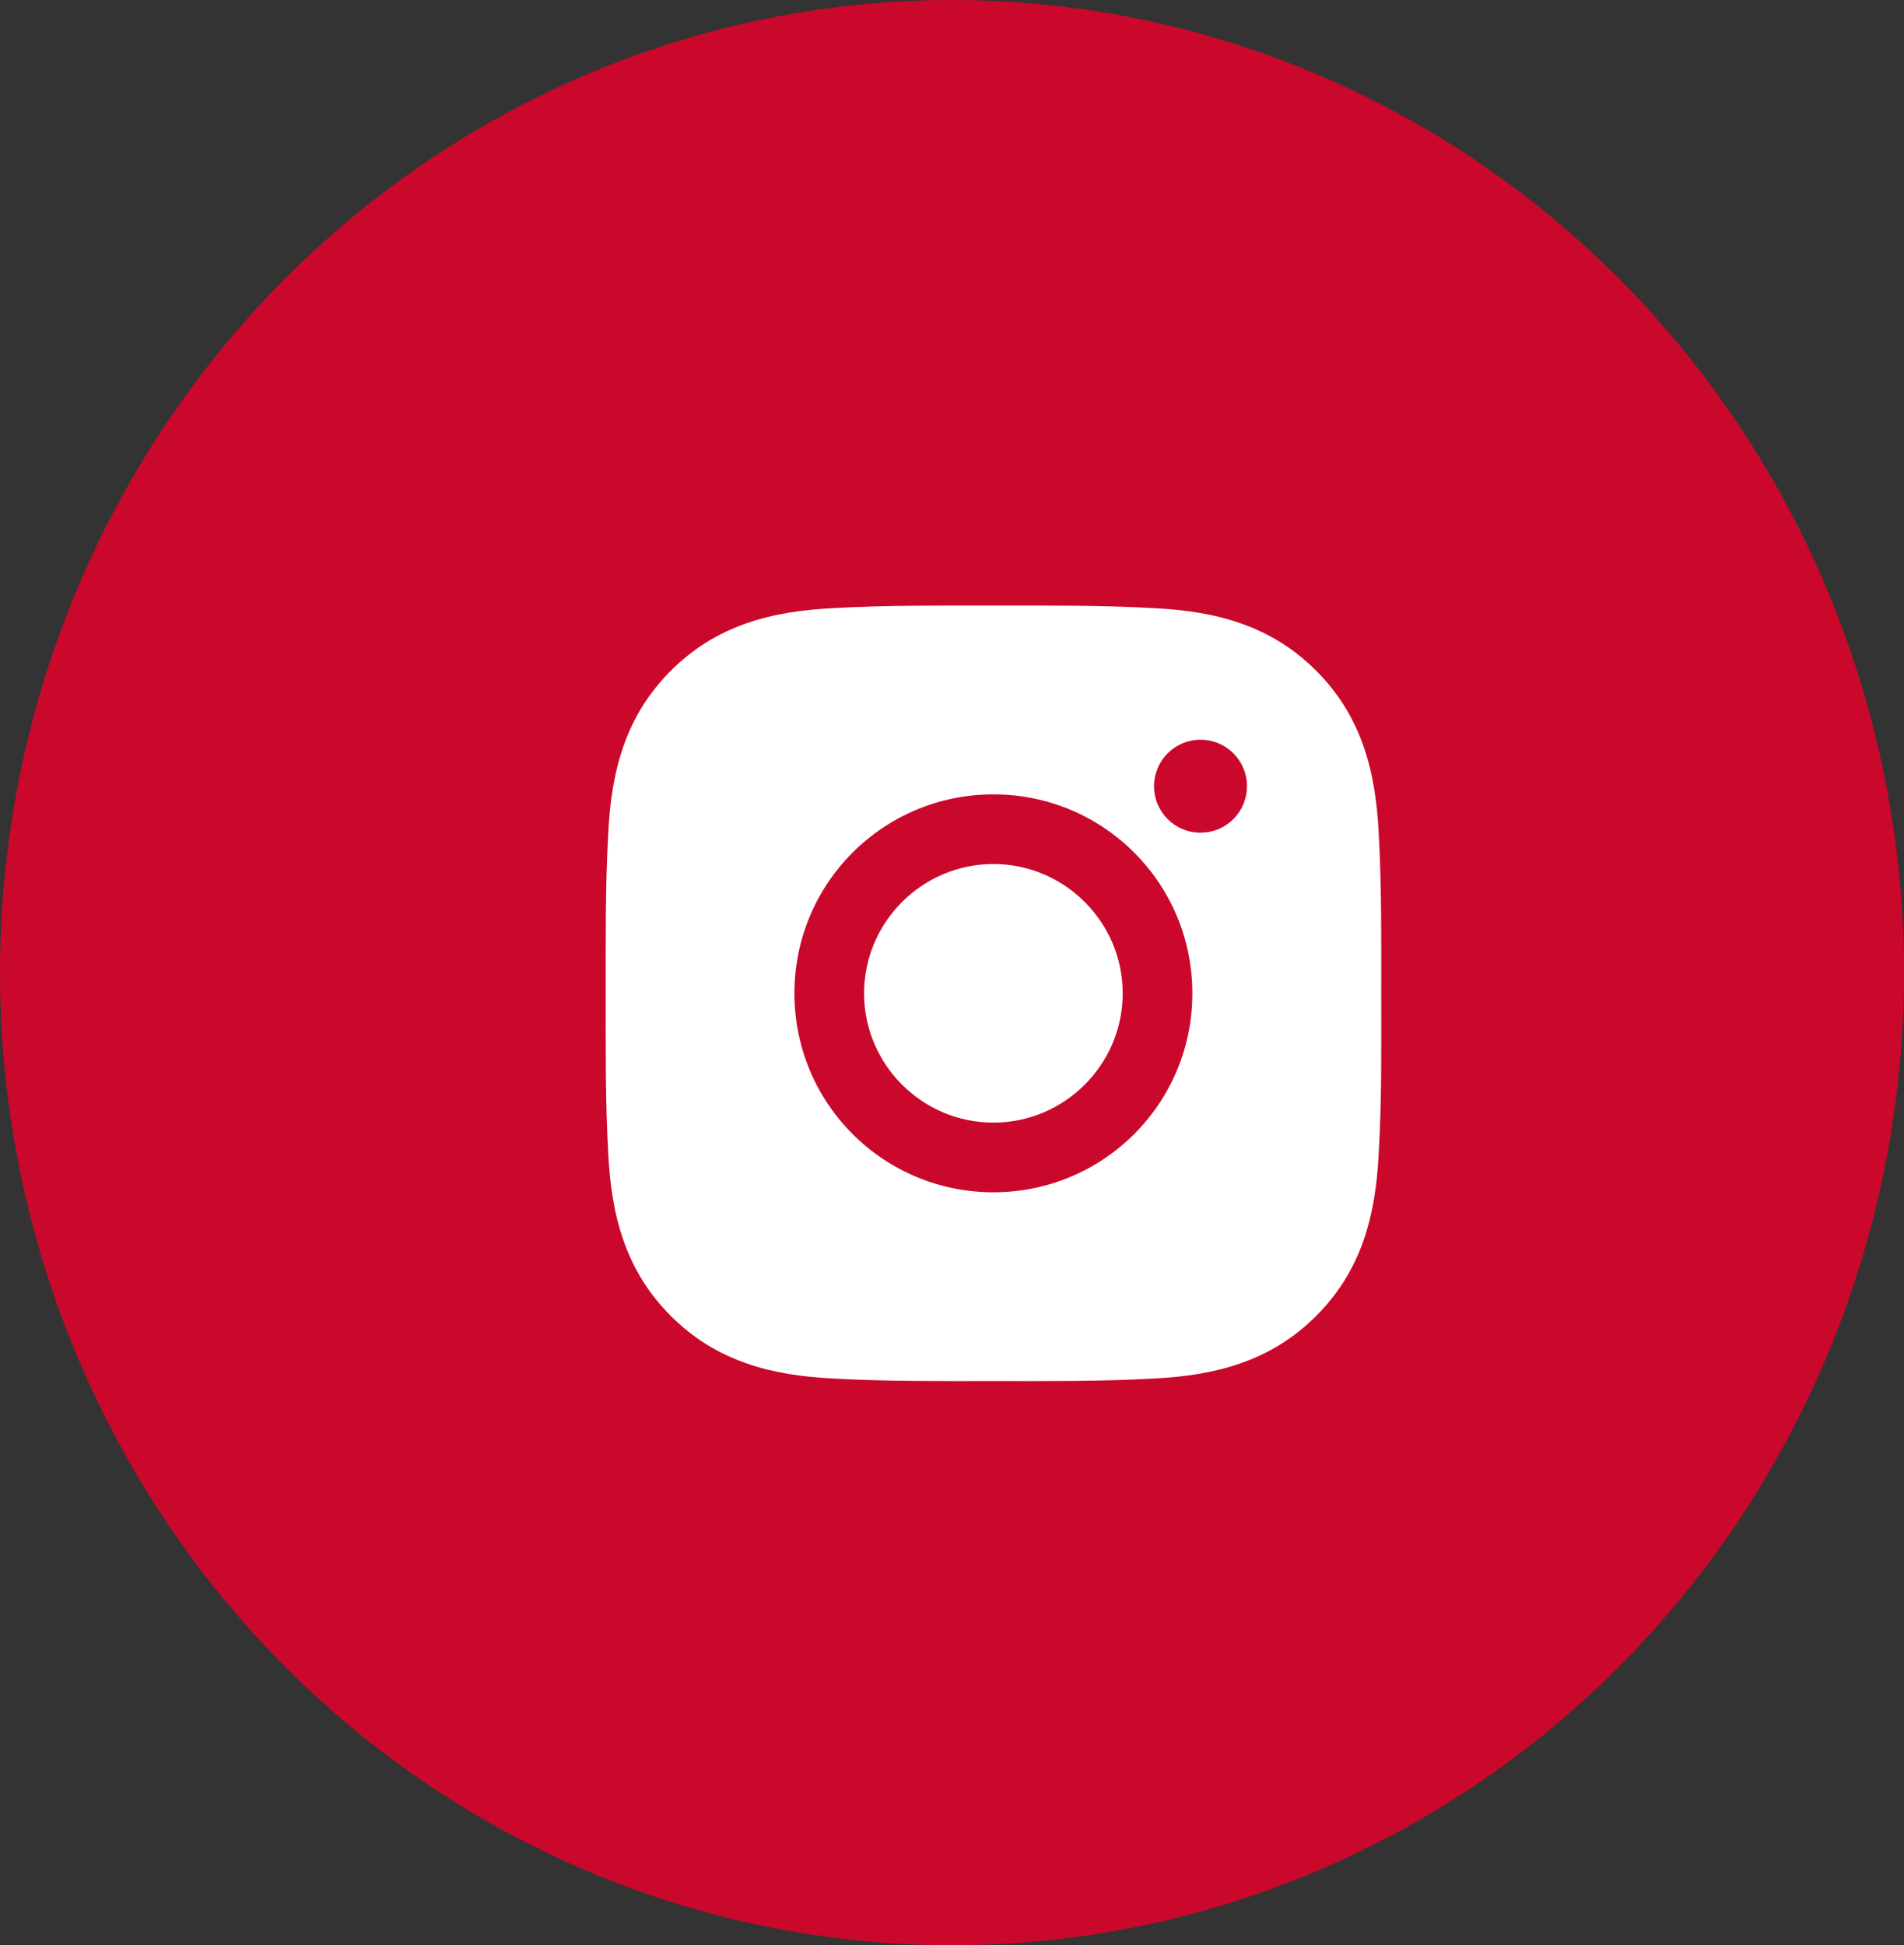 <svg width="46" height="47" viewBox="0 0 46 47" fill="none" xmlns="http://www.w3.org/2000/svg">
<rect x="0" y="0" width="46" height="47" fill="#333333" stroke="none"/>
<ellipse cx="23" cy="23.5" rx="23" ry="23.5" fill="#CA082C"/>
<path d="M24 20.876C22.28 20.876 20.876 22.28 20.876 24C20.876 25.72 22.28 27.124 24 27.124C25.72 27.124 27.124 25.72 27.124 24C27.124 22.28 25.72 20.876 24 20.876ZM33.37 24C33.37 22.706 33.382 21.424 33.309 20.133C33.237 18.633 32.895 17.302 31.798 16.205C30.699 15.105 29.37 14.766 27.87 14.693C26.576 14.62 25.294 14.632 24.003 14.632C22.709 14.632 21.427 14.62 20.135 14.693C18.635 14.766 17.304 15.108 16.207 16.205C15.108 17.304 14.768 18.633 14.695 20.133C14.623 21.427 14.634 22.709 14.634 24C14.634 25.291 14.623 26.576 14.695 27.867C14.768 29.367 15.11 30.698 16.207 31.795C17.306 32.895 18.635 33.234 20.135 33.307C21.429 33.38 22.711 33.368 24.003 33.368C25.296 33.368 26.578 33.38 27.87 33.307C29.37 33.234 30.701 32.892 31.798 31.795C32.897 30.696 33.237 29.367 33.309 27.867C33.385 26.576 33.37 25.294 33.37 24ZM24 28.807C21.34 28.807 19.193 26.66 19.193 24C19.193 21.34 21.34 19.193 24 19.193C26.66 19.193 28.807 21.34 28.807 24C28.807 26.66 26.66 28.807 24 28.807ZM29.004 20.119C28.383 20.119 27.881 19.617 27.881 18.996C27.881 18.375 28.383 17.873 29.004 17.873C29.625 17.873 30.127 18.375 30.127 18.996C30.127 19.144 30.098 19.29 30.042 19.426C29.985 19.562 29.903 19.686 29.798 19.79C29.694 19.895 29.57 19.977 29.434 20.034C29.298 20.09 29.151 20.119 29.004 20.119Z" fill="white"/>
</svg>
